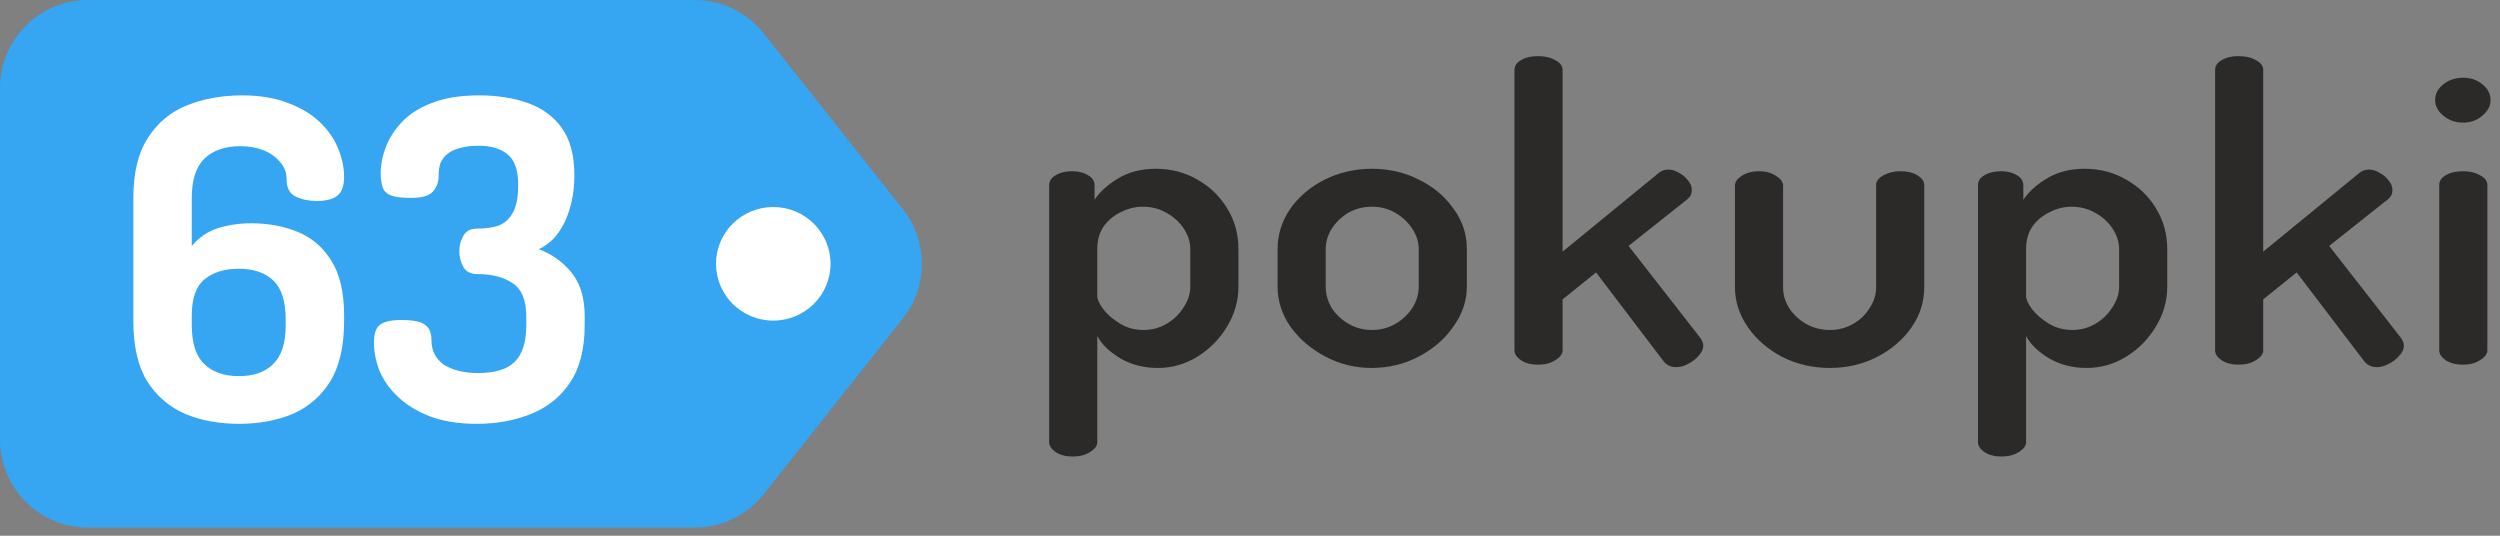 <?xml version="1.0" encoding="UTF-8"?> <svg xmlns="http://www.w3.org/2000/svg" width="140" height="30" viewBox="0 0 140 30" fill="none"><rect x="0" y="0" width="140" height="30" fill="#808080" stroke="none"/> <path d="M5.579 4.596H41.493L49.861 14.445L41.493 25.607H5.579V4.596Z" fill="white"></path> <path fill-rule="evenodd" clip-rule="evenodd" d="M0 4.931C0 2.208 2.208 0 4.931 0H38.899C40.406 0 41.83 0.689 42.765 1.87L50.558 11.712C51.978 13.506 51.978 16.041 50.558 17.834L42.765 27.676C41.83 28.858 40.406 29.546 38.899 29.546H4.931C2.208 29.546 0 27.339 0 24.615V4.931ZM13.381 23.735C12.274 23.735 11.276 23.552 10.387 23.186C9.498 22.803 8.785 22.196 8.248 21.364C7.728 20.515 7.468 19.392 7.468 17.995V11.082C7.468 9.684 7.736 8.569 8.273 7.737C8.81 6.889 9.531 6.281 10.437 5.915C11.36 5.533 12.4 5.341 13.557 5.341C14.547 5.341 15.403 5.483 16.124 5.766C16.846 6.032 17.441 6.39 17.911 6.839C18.381 7.288 18.724 7.787 18.942 8.336C19.161 8.869 19.27 9.393 19.27 9.909C19.27 10.408 19.144 10.757 18.892 10.957C18.641 11.156 18.255 11.256 17.735 11.256C17.299 11.256 16.904 11.173 16.552 11.007C16.216 10.84 16.049 10.516 16.049 10.033C16.049 9.651 15.923 9.326 15.671 9.06C15.436 8.777 15.126 8.561 14.74 8.411C14.354 8.261 13.927 8.186 13.457 8.186C12.601 8.186 11.93 8.419 11.444 8.885C10.974 9.351 10.739 10.083 10.739 11.082V13.777C11.142 13.294 11.628 12.962 12.199 12.779C12.786 12.596 13.406 12.504 14.061 12.504C15.017 12.504 15.881 12.662 16.653 12.978C17.441 13.294 18.07 13.827 18.54 14.575C19.026 15.324 19.27 16.356 19.27 17.67V17.995C19.27 19.392 19.01 20.515 18.49 21.364C17.97 22.196 17.265 22.803 16.376 23.186C15.487 23.552 14.489 23.735 13.381 23.735ZM13.381 21.064C14.203 21.064 14.841 20.84 15.294 20.39C15.764 19.941 15.998 19.218 15.998 18.219V17.895C15.998 16.863 15.764 16.131 15.294 15.698C14.841 15.266 14.195 15.05 13.356 15.05C12.568 15.05 11.93 15.249 11.444 15.649C10.974 16.048 10.739 16.722 10.739 17.67V18.219C10.739 19.218 10.974 19.941 11.444 20.39C11.913 20.84 12.559 21.064 13.381 21.064ZM26.704 23.735C25.68 23.735 24.799 23.593 24.061 23.31C23.34 23.028 22.744 22.662 22.275 22.212C21.805 21.763 21.461 21.272 21.243 20.74C21.042 20.207 20.941 19.692 20.941 19.192C20.941 18.693 21.05 18.361 21.268 18.194C21.503 18.011 21.906 17.92 22.476 17.92C23.147 17.92 23.592 18.011 23.81 18.194C24.045 18.361 24.162 18.643 24.162 19.043C24.162 19.342 24.221 19.608 24.338 19.841C24.456 20.058 24.623 20.249 24.841 20.415C25.076 20.565 25.353 20.682 25.672 20.765C26.007 20.848 26.377 20.89 26.779 20.89C27.719 20.89 28.398 20.682 28.817 20.266C29.254 19.85 29.472 19.159 29.472 18.194V17.72C29.472 16.805 29.212 16.181 28.692 15.848C28.188 15.515 27.534 15.349 26.729 15.349C26.36 15.349 26.1 15.216 25.949 14.95C25.798 14.684 25.722 14.393 25.722 14.076C25.722 13.76 25.798 13.469 25.949 13.203C26.1 12.937 26.351 12.803 26.704 12.803C27.123 12.803 27.509 12.754 27.861 12.654C28.213 12.537 28.49 12.304 28.692 11.955C28.91 11.606 29.019 11.073 29.019 10.358C29.019 9.526 28.817 8.952 28.415 8.636C28.029 8.32 27.492 8.162 26.804 8.162C26.402 8.162 26.058 8.203 25.773 8.286C25.487 8.353 25.253 8.461 25.068 8.611C24.883 8.76 24.749 8.935 24.665 9.135C24.598 9.335 24.565 9.567 24.565 9.834C24.565 10.2 24.456 10.499 24.238 10.732C24.036 10.965 23.634 11.082 23.03 11.082C22.526 11.082 22.157 11.04 21.922 10.957C21.688 10.873 21.528 10.732 21.444 10.532C21.36 10.316 21.319 10.033 21.319 9.684C21.319 9.235 21.411 8.76 21.595 8.261C21.78 7.762 22.082 7.288 22.501 6.839C22.921 6.39 23.483 6.032 24.187 5.766C24.892 5.483 25.773 5.341 26.829 5.341C27.853 5.341 28.759 5.483 29.547 5.766C30.352 6.048 30.99 6.514 31.46 7.163C31.929 7.812 32.164 8.694 32.164 9.809C32.164 10.79 31.988 11.655 31.636 12.404C31.284 13.153 30.797 13.669 30.176 13.952C30.914 14.234 31.527 14.675 32.013 15.274C32.5 15.873 32.743 16.689 32.743 17.72V18.194C32.743 19.542 32.466 20.623 31.913 21.439C31.376 22.237 30.646 22.82 29.723 23.186C28.817 23.552 27.811 23.735 26.704 23.735ZM43.304 17.954C45.075 17.954 46.511 16.53 46.511 14.773C46.511 13.017 45.075 11.593 43.304 11.593C41.532 11.593 40.097 13.017 40.097 14.773C40.097 16.53 41.532 17.954 43.304 17.954Z" fill="#36A5F2"></path> <path d="M60.063 25.565C59.686 25.565 59.37 25.481 59.113 25.314C58.874 25.146 58.754 24.963 58.754 24.765V10.365C58.754 10.136 58.874 9.953 59.113 9.816C59.37 9.664 59.678 9.588 60.037 9.588C60.396 9.588 60.696 9.664 60.935 9.816C61.175 9.953 61.294 10.136 61.294 10.365V11.188C61.585 10.746 62.022 10.35 62.603 9.999C63.202 9.633 63.912 9.451 64.733 9.451C65.588 9.451 66.367 9.656 67.068 10.068C67.77 10.464 68.326 11.005 68.736 11.691C69.147 12.361 69.352 13.115 69.352 13.954V16.056C69.352 16.849 69.138 17.596 68.711 18.296C68.3 18.982 67.753 19.538 67.068 19.965C66.384 20.392 65.64 20.605 64.836 20.605C64.066 20.605 63.373 20.43 62.757 20.079C62.141 19.714 61.705 19.294 61.448 18.822V24.765C61.448 24.963 61.312 25.146 61.038 25.314C60.781 25.481 60.456 25.565 60.063 25.565ZM64.04 18.479C64.502 18.479 64.93 18.365 65.323 18.136C65.717 17.908 66.033 17.603 66.273 17.222C66.529 16.841 66.658 16.453 66.658 16.056V13.954C66.658 13.557 66.538 13.176 66.299 12.811C66.059 12.445 65.734 12.148 65.323 11.919C64.93 11.691 64.485 11.576 63.989 11.576C63.578 11.576 63.176 11.675 62.783 11.873C62.389 12.056 62.064 12.323 61.808 12.674C61.568 13.024 61.448 13.451 61.448 13.954V16.582C61.448 16.765 61.56 17.009 61.782 17.314C62.004 17.603 62.312 17.87 62.706 18.114C63.099 18.357 63.544 18.479 64.04 18.479Z" fill="#2B2A29"></path> <path d="M76.806 20.605C75.882 20.605 75.018 20.392 74.214 19.965C73.41 19.538 72.76 18.982 72.264 18.296C71.785 17.596 71.545 16.849 71.545 16.056V13.954C71.545 13.146 71.776 12.399 72.238 11.713C72.717 11.028 73.359 10.479 74.163 10.068C74.984 9.656 75.874 9.451 76.832 9.451C77.79 9.451 78.671 9.656 79.475 10.068C80.279 10.464 80.92 11.005 81.399 11.691C81.895 12.361 82.144 13.115 82.144 13.954V16.056C82.144 16.834 81.895 17.573 81.399 18.274C80.92 18.974 80.27 19.538 79.449 19.965C78.645 20.392 77.764 20.605 76.806 20.605ZM76.832 18.479C77.311 18.479 77.747 18.365 78.14 18.136C78.534 17.908 78.85 17.611 79.09 17.245C79.329 16.864 79.449 16.468 79.449 16.056V13.954C79.449 13.557 79.329 13.176 79.09 12.811C78.85 12.445 78.534 12.148 78.14 11.919C77.747 11.691 77.311 11.576 76.832 11.576C76.335 11.576 75.891 11.691 75.497 11.919C75.121 12.148 74.813 12.445 74.573 12.811C74.351 13.176 74.24 13.557 74.24 13.954V16.056C74.24 16.468 74.351 16.864 74.573 17.245C74.813 17.611 75.129 17.908 75.523 18.136C75.916 18.365 76.353 18.479 76.832 18.479Z" fill="#2B2A29"></path> <path d="M86.119 20.422C85.743 20.422 85.426 20.338 85.17 20.171C84.93 20.003 84.81 19.82 84.81 19.622V3.919C84.81 3.691 84.93 3.508 85.17 3.371C85.426 3.218 85.743 3.142 86.119 3.142C86.513 3.142 86.838 3.218 87.094 3.371C87.368 3.508 87.505 3.691 87.505 3.919V14.091L92.868 9.702C93.022 9.565 93.21 9.496 93.433 9.496C93.638 9.496 93.835 9.557 94.023 9.679C94.228 9.786 94.399 9.931 94.536 10.114C94.673 10.281 94.742 10.456 94.742 10.639C94.742 10.731 94.725 10.822 94.69 10.914C94.656 10.99 94.596 11.066 94.511 11.142L91.2 13.771L95.229 18.936C95.332 19.089 95.383 19.226 95.383 19.348C95.383 19.546 95.298 19.736 95.126 19.919C94.973 20.102 94.776 20.255 94.536 20.377C94.314 20.498 94.091 20.559 93.869 20.559C93.561 20.559 93.322 20.445 93.151 20.216L89.378 15.256L87.505 16.765V19.622C87.505 19.82 87.368 20.003 87.094 20.171C86.838 20.338 86.513 20.422 86.119 20.422Z" fill="#2B2A29"></path> <path d="M102.47 20.605C101.512 20.605 100.623 20.399 99.802 19.988C98.998 19.561 98.356 19.005 97.877 18.319C97.398 17.618 97.158 16.879 97.158 16.102V10.388C97.158 10.19 97.287 10.007 97.543 9.839C97.817 9.672 98.142 9.588 98.519 9.588C98.878 9.588 99.186 9.672 99.442 9.839C99.716 10.007 99.853 10.19 99.853 10.388V16.102C99.853 16.498 99.964 16.879 100.187 17.245C100.426 17.611 100.743 17.908 101.136 18.136C101.547 18.365 101.991 18.479 102.47 18.479C102.949 18.479 103.386 18.365 103.779 18.136C104.173 17.908 104.481 17.611 104.703 17.245C104.943 16.879 105.062 16.498 105.062 16.102V10.365C105.062 10.152 105.199 9.969 105.473 9.816C105.764 9.664 106.08 9.588 106.422 9.588C106.816 9.588 107.132 9.664 107.372 9.816C107.629 9.969 107.757 10.152 107.757 10.365V16.102C107.757 16.91 107.517 17.656 107.038 18.342C106.559 19.028 105.918 19.576 105.114 19.988C104.31 20.399 103.429 20.605 102.47 20.605Z" fill="#2B2A29"></path> <path d="M112.075 25.565C111.699 25.565 111.383 25.481 111.126 25.314C110.886 25.146 110.767 24.963 110.767 24.765V10.365C110.767 10.136 110.886 9.953 111.126 9.816C111.383 9.664 111.691 9.588 112.05 9.588C112.409 9.588 112.708 9.664 112.948 9.816C113.187 9.953 113.307 10.136 113.307 10.365V11.188C113.598 10.746 114.034 10.35 114.616 9.999C115.215 9.633 115.925 9.451 116.746 9.451C117.601 9.451 118.38 9.656 119.081 10.068C119.783 10.464 120.339 11.005 120.749 11.691C121.16 12.361 121.365 13.115 121.365 13.954V16.056C121.365 16.849 121.151 17.596 120.724 18.296C120.313 18.982 119.765 19.538 119.081 19.965C118.397 20.392 117.653 20.605 116.849 20.605C116.079 20.605 115.386 20.43 114.77 20.079C114.154 19.714 113.718 19.294 113.461 18.822V24.765C113.461 24.963 113.324 25.146 113.051 25.314C112.794 25.481 112.469 25.565 112.075 25.565ZM116.053 18.479C116.515 18.479 116.943 18.365 117.336 18.136C117.73 17.908 118.046 17.603 118.286 17.222C118.542 16.841 118.671 16.453 118.671 16.056V13.954C118.671 13.557 118.551 13.176 118.311 12.811C118.072 12.445 117.747 12.148 117.336 11.919C116.943 11.691 116.498 11.576 116.002 11.576C115.591 11.576 115.189 11.675 114.796 11.873C114.402 12.056 114.077 12.323 113.82 12.674C113.581 13.024 113.461 13.451 113.461 13.954V16.582C113.461 16.765 113.572 17.009 113.795 17.314C114.017 17.603 114.325 17.87 114.719 18.114C115.112 18.357 115.557 18.479 116.053 18.479Z" fill="#2B2A29"></path> <path d="M125.354 20.422C124.978 20.422 124.661 20.338 124.405 20.171C124.165 20.003 124.046 19.82 124.046 19.622V3.919C124.046 3.691 124.165 3.508 124.405 3.371C124.661 3.218 124.978 3.142 125.354 3.142C125.748 3.142 126.073 3.218 126.329 3.371C126.603 3.508 126.74 3.691 126.74 3.919V14.091L132.103 9.702C132.257 9.565 132.446 9.496 132.668 9.496C132.873 9.496 133.07 9.557 133.258 9.679C133.464 9.786 133.635 9.931 133.771 10.114C133.908 10.281 133.977 10.456 133.977 10.639C133.977 10.731 133.96 10.822 133.925 10.914C133.891 10.99 133.831 11.066 133.746 11.142L130.435 13.771L134.464 18.936C134.567 19.089 134.618 19.226 134.618 19.348C134.618 19.546 134.533 19.736 134.362 19.919C134.208 20.102 134.011 20.255 133.771 20.377C133.549 20.498 133.327 20.559 133.104 20.559C132.796 20.559 132.557 20.445 132.386 20.216L128.613 15.256L126.74 16.765V19.622C126.74 19.82 126.603 20.003 126.329 20.171C126.073 20.338 125.748 20.422 125.354 20.422Z" fill="#2B2A29"></path> <path d="M137.931 6.868C137.504 6.868 137.136 6.738 136.828 6.479C136.52 6.22 136.366 5.931 136.366 5.611C136.366 5.26 136.52 4.963 136.828 4.719C137.136 4.475 137.504 4.353 137.931 4.353C138.359 4.353 138.718 4.475 139.009 4.719C139.317 4.963 139.471 5.26 139.471 5.611C139.471 5.931 139.317 6.22 139.009 6.479C138.718 6.738 138.359 6.868 137.931 6.868ZM137.931 20.422C137.538 20.422 137.213 20.338 136.956 20.171C136.717 20.003 136.597 19.82 136.597 19.622V10.365C136.597 10.136 136.717 9.953 136.956 9.816C137.213 9.664 137.538 9.588 137.931 9.588C138.308 9.588 138.624 9.664 138.881 9.816C139.155 9.953 139.292 10.136 139.292 10.365V19.622C139.292 19.82 139.155 20.003 138.881 20.171C138.624 20.338 138.308 20.422 137.931 20.422Z" fill="#2B2A29"></path> </svg> 